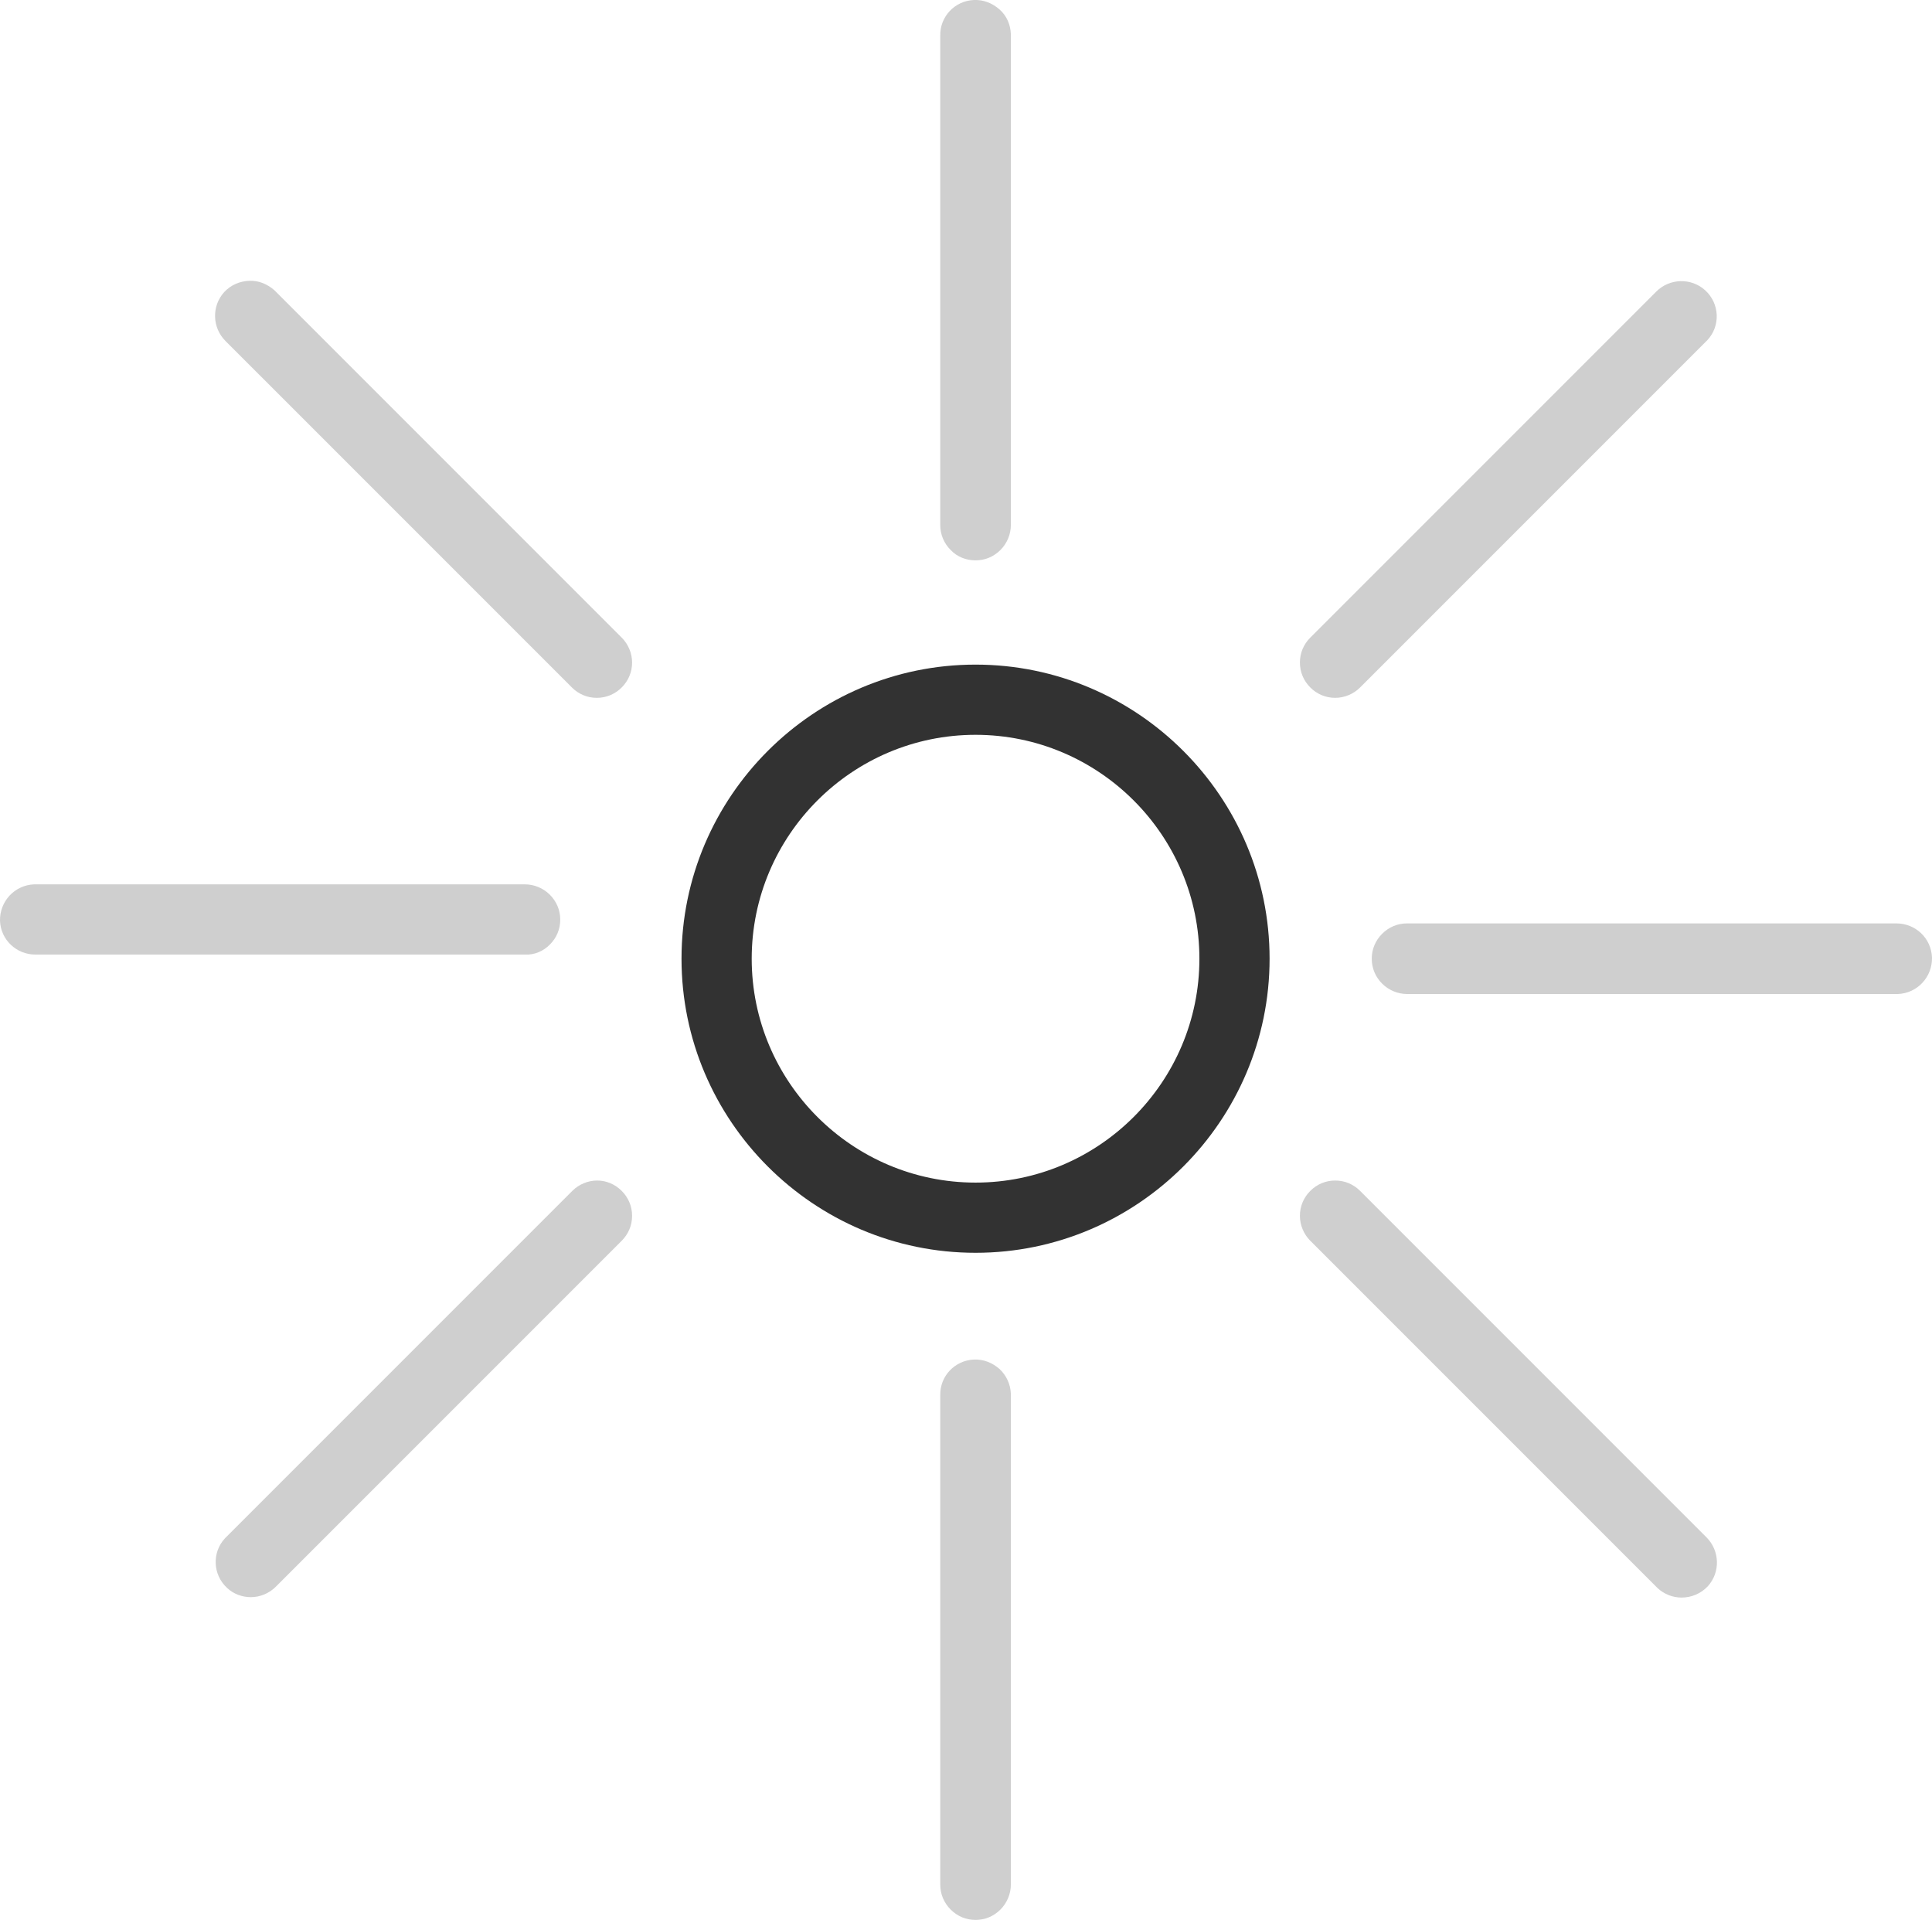 <?xml version="1.0" encoding="utf-8"?>
<!-- Generator: Adobe Illustrator 25.2.0, SVG Export Plug-In . SVG Version: 6.00 Build 0)  -->
<svg version="1.1" id="Livello_1" xmlns="http://www.w3.org/2000/svg" xmlns:xlink="http://www.w3.org/1999/xlink" x="0px" y="0px"
	 viewBox="0 0 465.2 462.2" style="enable-background:new 0 0 465.2 462.2;" xml:space="preserve">
<style type="text/css">
	.st0{fill:#323232;}
	.st1{fill:#CFCFCF;}
</style>
<g>
	<path class="st0" d="M234.9,160c-39,0-70.8,31.8-70.8,70.8s31.8,70.8,70.8,70.8h0c39,0,70.8-31.8,70.8-70.8
		C305.7,191.8,273.9,160,234.9,160z M288.8,230.8c0,29.7-24.2,53.9-53.9,53.9c-29.7,0-53.9-24.2-53.9-53.9
		c0-29.7,24.2-53.9,53.9-53.9v0C264.6,176.9,288.8,201.1,288.8,230.8z"/>
	<path class="st1" d="M456.6,222.3H338.8c-2.3,0-4.4,0.9-6,2.5c-1.6,1.6-2.5,3.7-2.5,6c0,2.3,0.9,4.4,2.5,6c1.6,1.6,3.8,2.5,6,2.5
		c0,0,0,0,0,0h117.9l0.3,0c4.7-0.2,8.3-4.1,8.2-8.8C465,225.8,461.2,222.3,456.6,222.3z"/>
	<path class="st1" d="M240.7,329.6c-1.7-1.5-3.8-2.4-6.2-2.3c-4.6,0.2-8.2,4-8.1,8.6v117.8c0,2.3,0.9,4.4,2.5,6
		c1.7,1.7,3.8,2.5,6,2.5c2.2,0,4.3-0.8,6-2.5c1.6-1.6,2.5-3.8,2.5-6V335.8l0-0.3C243.3,333.2,242.3,331.1,240.7,329.6z"/>
	<path class="st1" d="M234.9,134.9c2.2,0,4.3-0.8,6-2.5c1.6-1.6,2.5-3.8,2.5-6V8.5l0-0.3c-0.1-2.3-1-4.4-2.7-5.9
		c-1.7-1.5-3.8-2.4-6.2-2.3c-4.6,0.2-8.2,4-8.1,8.6v117.8c0,2.3,0.9,4.4,2.5,6C230.5,134.1,232.7,134.9,234.9,134.9z"/>
	<path class="st1" d="M321.5,168C321.5,168,321.5,168,321.5,168c2.2,0,4.4-0.9,6-2.5l83.4-83.4c0.1-0.1,0.1-0.1,0.2-0.2
		c3.2-3.4,3-8.8-0.5-12c-3.4-3.1-8.6-2.9-11.8,0.3l-83.3,83.3c-1.6,1.6-2.5,3.7-2.5,6c0,2.3,0.9,4.4,2.5,6
		C317.1,167.1,319.2,168,321.5,168z"/>
	<path class="st1" d="M327.5,286.7c-1.6-1.6-3.7-2.5-6-2.5c0,0,0,0,0,0c-2.3,0-4.4,0.9-6,2.5c-1.6,1.6-2.5,3.7-2.5,6
		c0,2.2,0.9,4.4,2.5,6l83.4,83.4c0.1,0.1,0.1,0.1,0.2,0.2c1.6,1.5,3.7,2.3,5.8,2.3c2.3,0,4.6-0.9,6.3-2.7c3.1-3.4,2.9-8.6-0.3-11.8
		L327.5,286.7z"/>
	<path class="st1" d="M132.4,227.4c1.6-1.6,2.5-3.7,2.5-6c0-2.3-0.9-4.4-2.5-6c-1.6-1.6-3.8-2.5-6-2.5c0,0,0,0,0,0H8.5
		c-0.1,0-0.2,0-0.3,0c-4.7,0.2-8.3,4.1-8.2,8.8c0.2,4.6,4,8.1,8.5,8.1c0,0,0.1,0,0.1,0h117.9C128.7,229.9,130.8,229,132.4,227.4z"/>
	<path class="st1" d="M143.8,284.2c-2.2,0-4.4,0.9-6,2.5l-83.4,83.4c-0.1,0.1-0.1,0.1-0.2,0.2c-3.2,3.4-3,8.8,0.5,12
		c1.6,1.5,3.7,2.2,5.7,2.2c2.2,0,4.4-0.9,6-2.5l83.3-83.3c1.6-1.6,2.5-3.7,2.5-6c0-2.3-0.9-4.4-2.5-6
		C148.1,285.1,146,284.2,143.8,284.2z"/>
	<path class="st1" d="M137.7,165.5c1.6,1.6,3.7,2.5,6,2.5c0,0,0,0,0,0c2.3,0,4.4-0.9,6-2.5c1.6-1.6,2.5-3.7,2.5-6
		c0-2.2-0.9-4.4-2.5-6L66.3,70.1c-0.1-0.1-0.1-0.1-0.2-0.2c-1.7-1.5-3.8-2.4-6.1-2.3c-2.3,0.1-4.4,1-6,2.7
		c-3.1,3.4-2.9,8.6,0.3,11.8L137.7,165.5z"/>
</g>
</svg>
